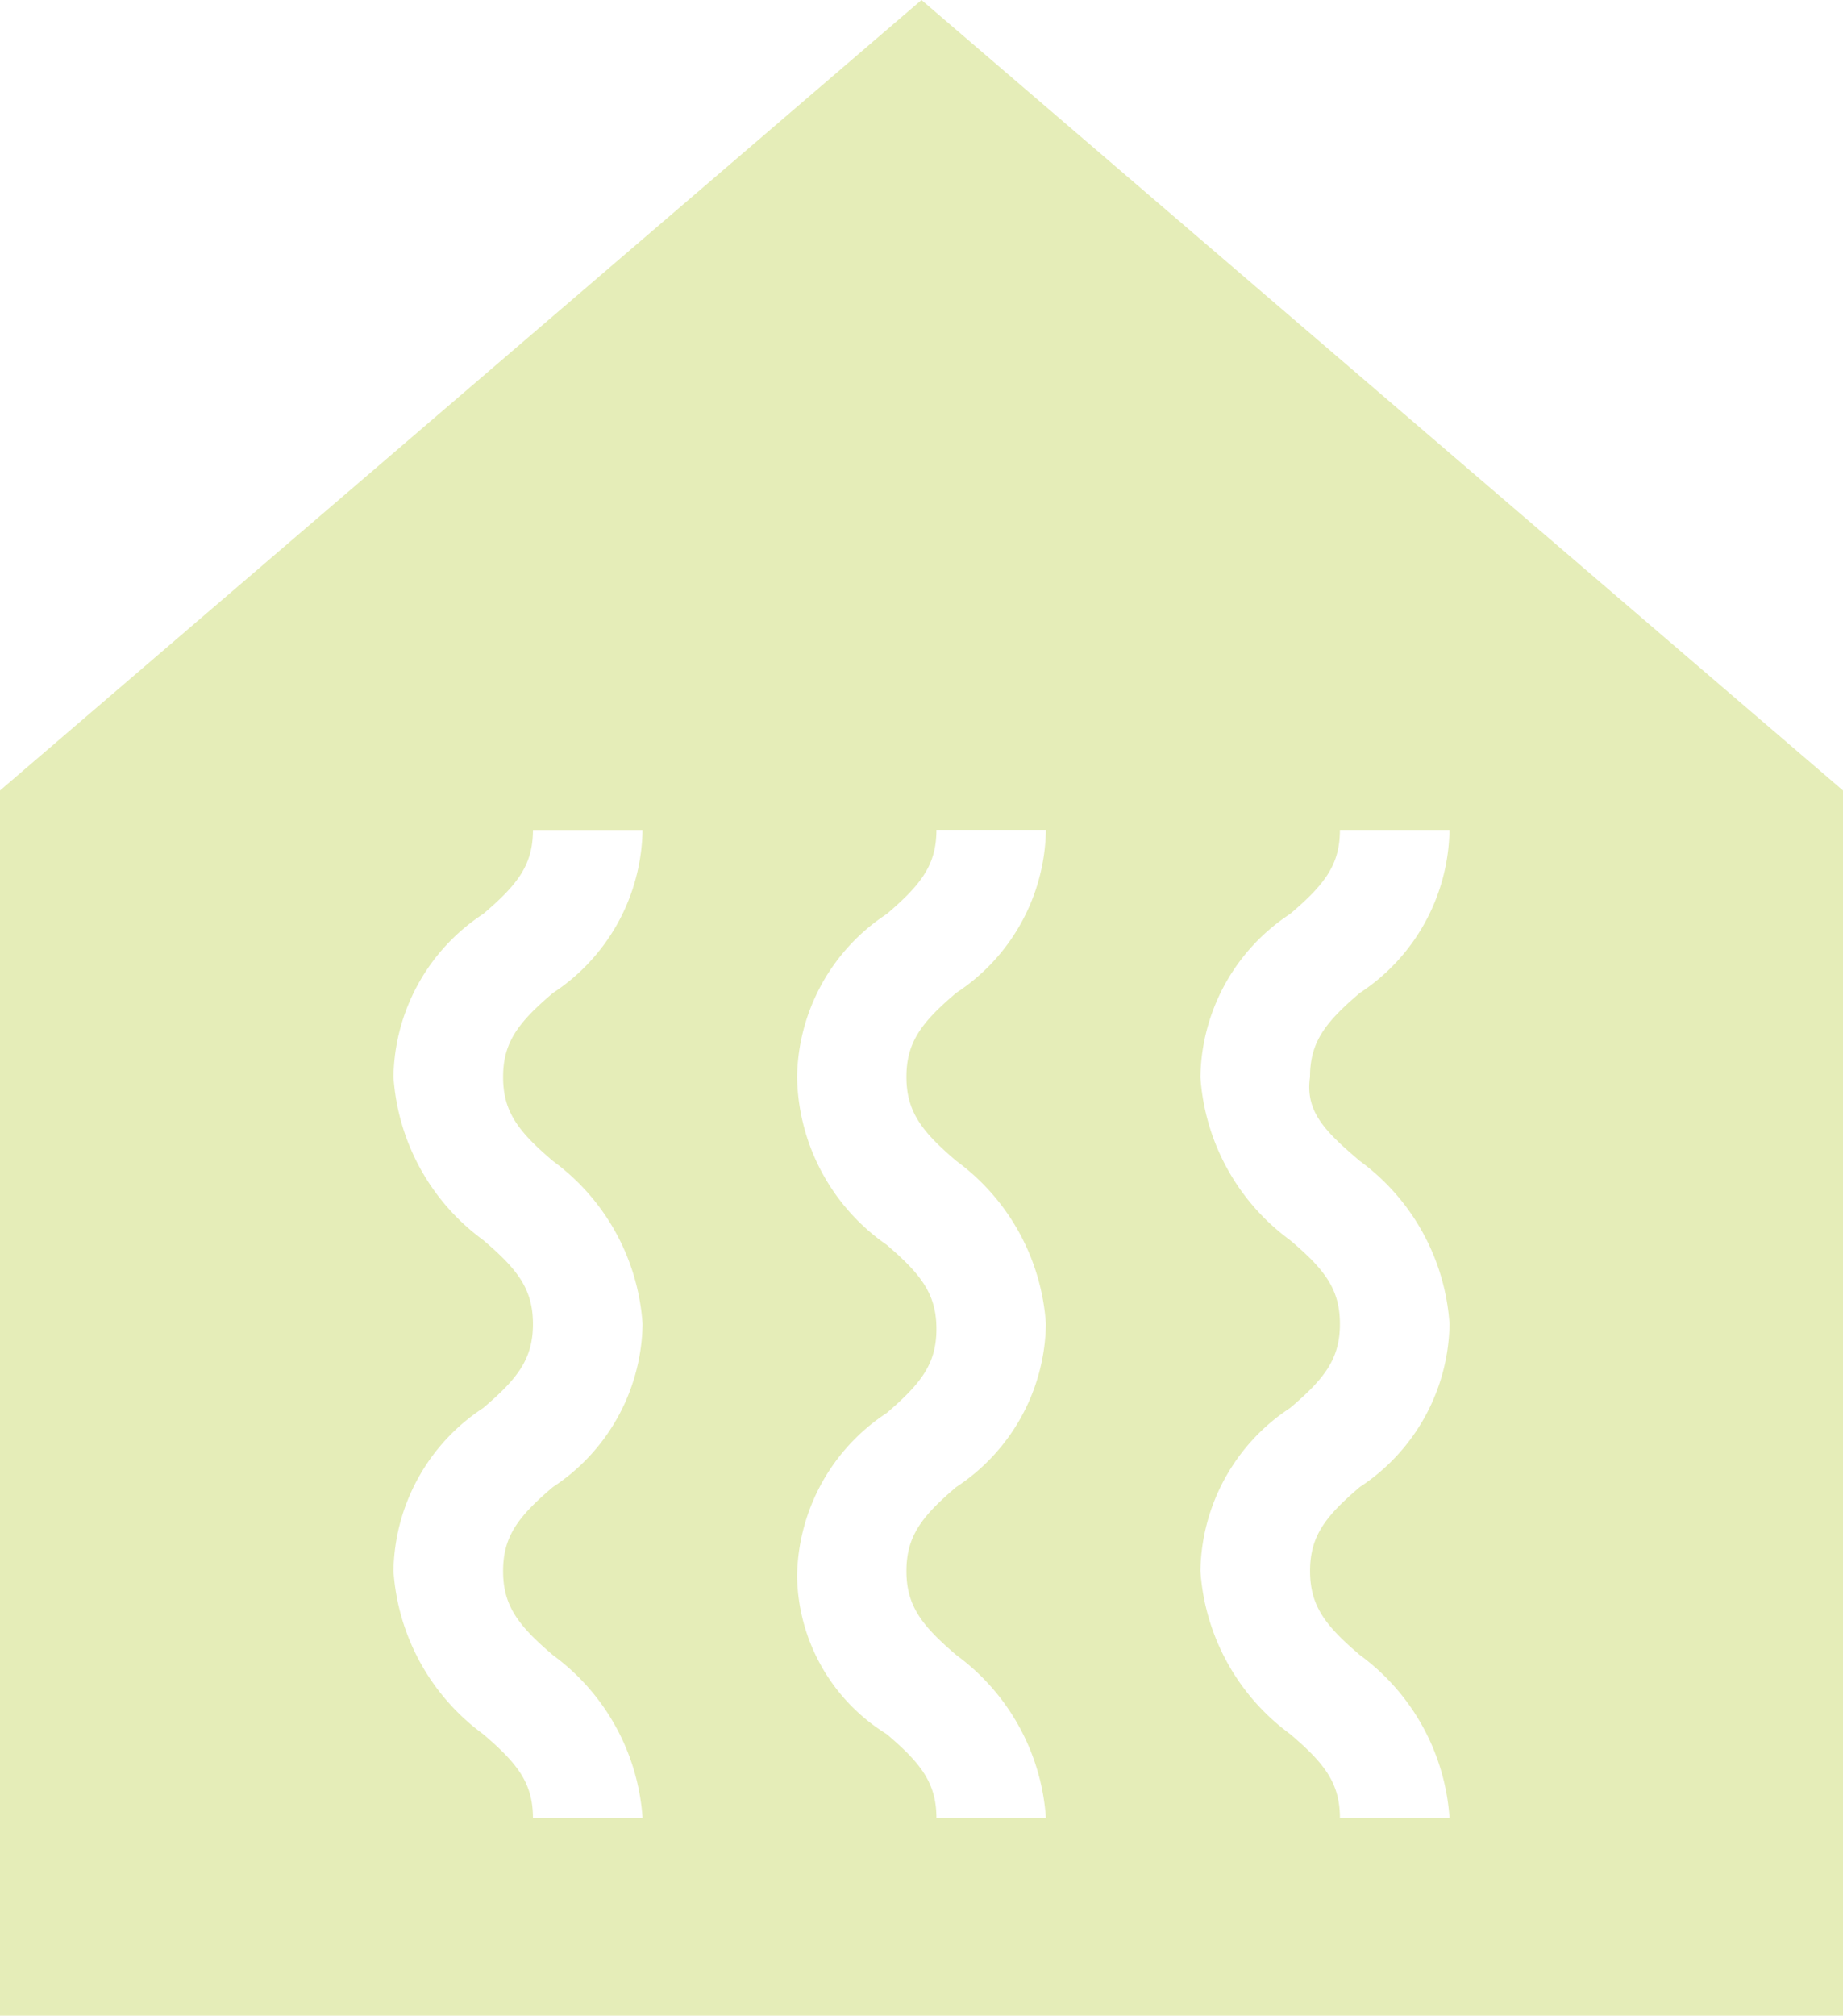 <svg xmlns="http://www.w3.org/2000/svg" xmlns:xlink="http://www.w3.org/1999/xlink" width="40" height="43.721" viewBox="0 0 40 43.721">
  <defs>
    <clipPath id="clip-path">
      <rect id="Rectangle_320" data-name="Rectangle 320" width="40" height="43.721" transform="translate(0)" fill="#e5edb8"/>
    </clipPath>
  </defs>
  <g id="yellow_isolation" transform="translate(0)" clip-path="url(#clip-path)">
    <path id="Path_3132" data-name="Path 3132" d="M20,0,0,17.146V43.721H40V17.146ZM12,25.182a4.777,4.777,0,0,1,1.946,3.536A4.3,4.3,0,0,1,12,32.255c-.757.643-1.081,1.072-1.081,1.822S11.243,35.255,12,35.9a4.778,4.778,0,0,1,1.946,3.536H11.567c0-.75-.324-1.179-1.081-1.822A4.778,4.778,0,0,1,8.54,34.077a4.3,4.3,0,0,1,1.946-3.536c.757-.643,1.081-1.072,1.081-1.822s-.324-1.179-1.081-1.822A4.777,4.777,0,0,1,8.54,23.361a4.3,4.3,0,0,1,1.946-3.536c.757-.643,1.081-1.072,1.081-1.822h2.378A4.3,4.3,0,0,1,12,21.539c-.757.643-1.081,1.072-1.081,1.822S11.243,24.539,12,25.182Zm8.757,0A4.777,4.777,0,0,1,22.7,28.719a4.3,4.3,0,0,1-1.946,3.536c-.757.643-1.081,1.072-1.081,1.822S20,35.255,20.757,35.9A4.777,4.777,0,0,1,22.7,39.435H20.324c0-.75-.324-1.179-1.081-1.822A4.091,4.091,0,0,1,17.3,34.184a4.3,4.3,0,0,1,1.946-3.536C20,30,20.324,29.576,20.324,28.826S20,27.647,19.243,27A4.511,4.511,0,0,1,17.3,23.361a4.3,4.3,0,0,1,1.946-3.536C20,19.181,20.324,18.753,20.324,18H22.7a4.3,4.3,0,0,1-1.946,3.536c-.757.643-1.081,1.072-1.081,1.822S20,24.539,20.757,25.182Zm8.757,0a4.777,4.777,0,0,1,1.946,3.536,4.3,4.3,0,0,1-1.946,3.536c-.757.643-1.081,1.072-1.081,1.822s.324,1.179,1.081,1.822a4.778,4.778,0,0,1,1.946,3.536H29.081c0-.75-.324-1.179-1.081-1.822a4.777,4.777,0,0,1-1.946-3.536A4.3,4.3,0,0,1,28,30.54c.757-.643,1.081-1.072,1.081-1.822S28.757,27.54,28,26.9a4.777,4.777,0,0,1-1.946-3.536A4.3,4.3,0,0,1,28,19.824c.757-.643,1.081-1.072,1.081-1.822h2.378a4.3,4.3,0,0,1-1.946,3.536c-.757.643-1.081,1.072-1.081,1.822C28.324,24.111,28.757,24.539,29.513,25.182Z" fill="#e5edb8"/>
  </g>
</svg>
